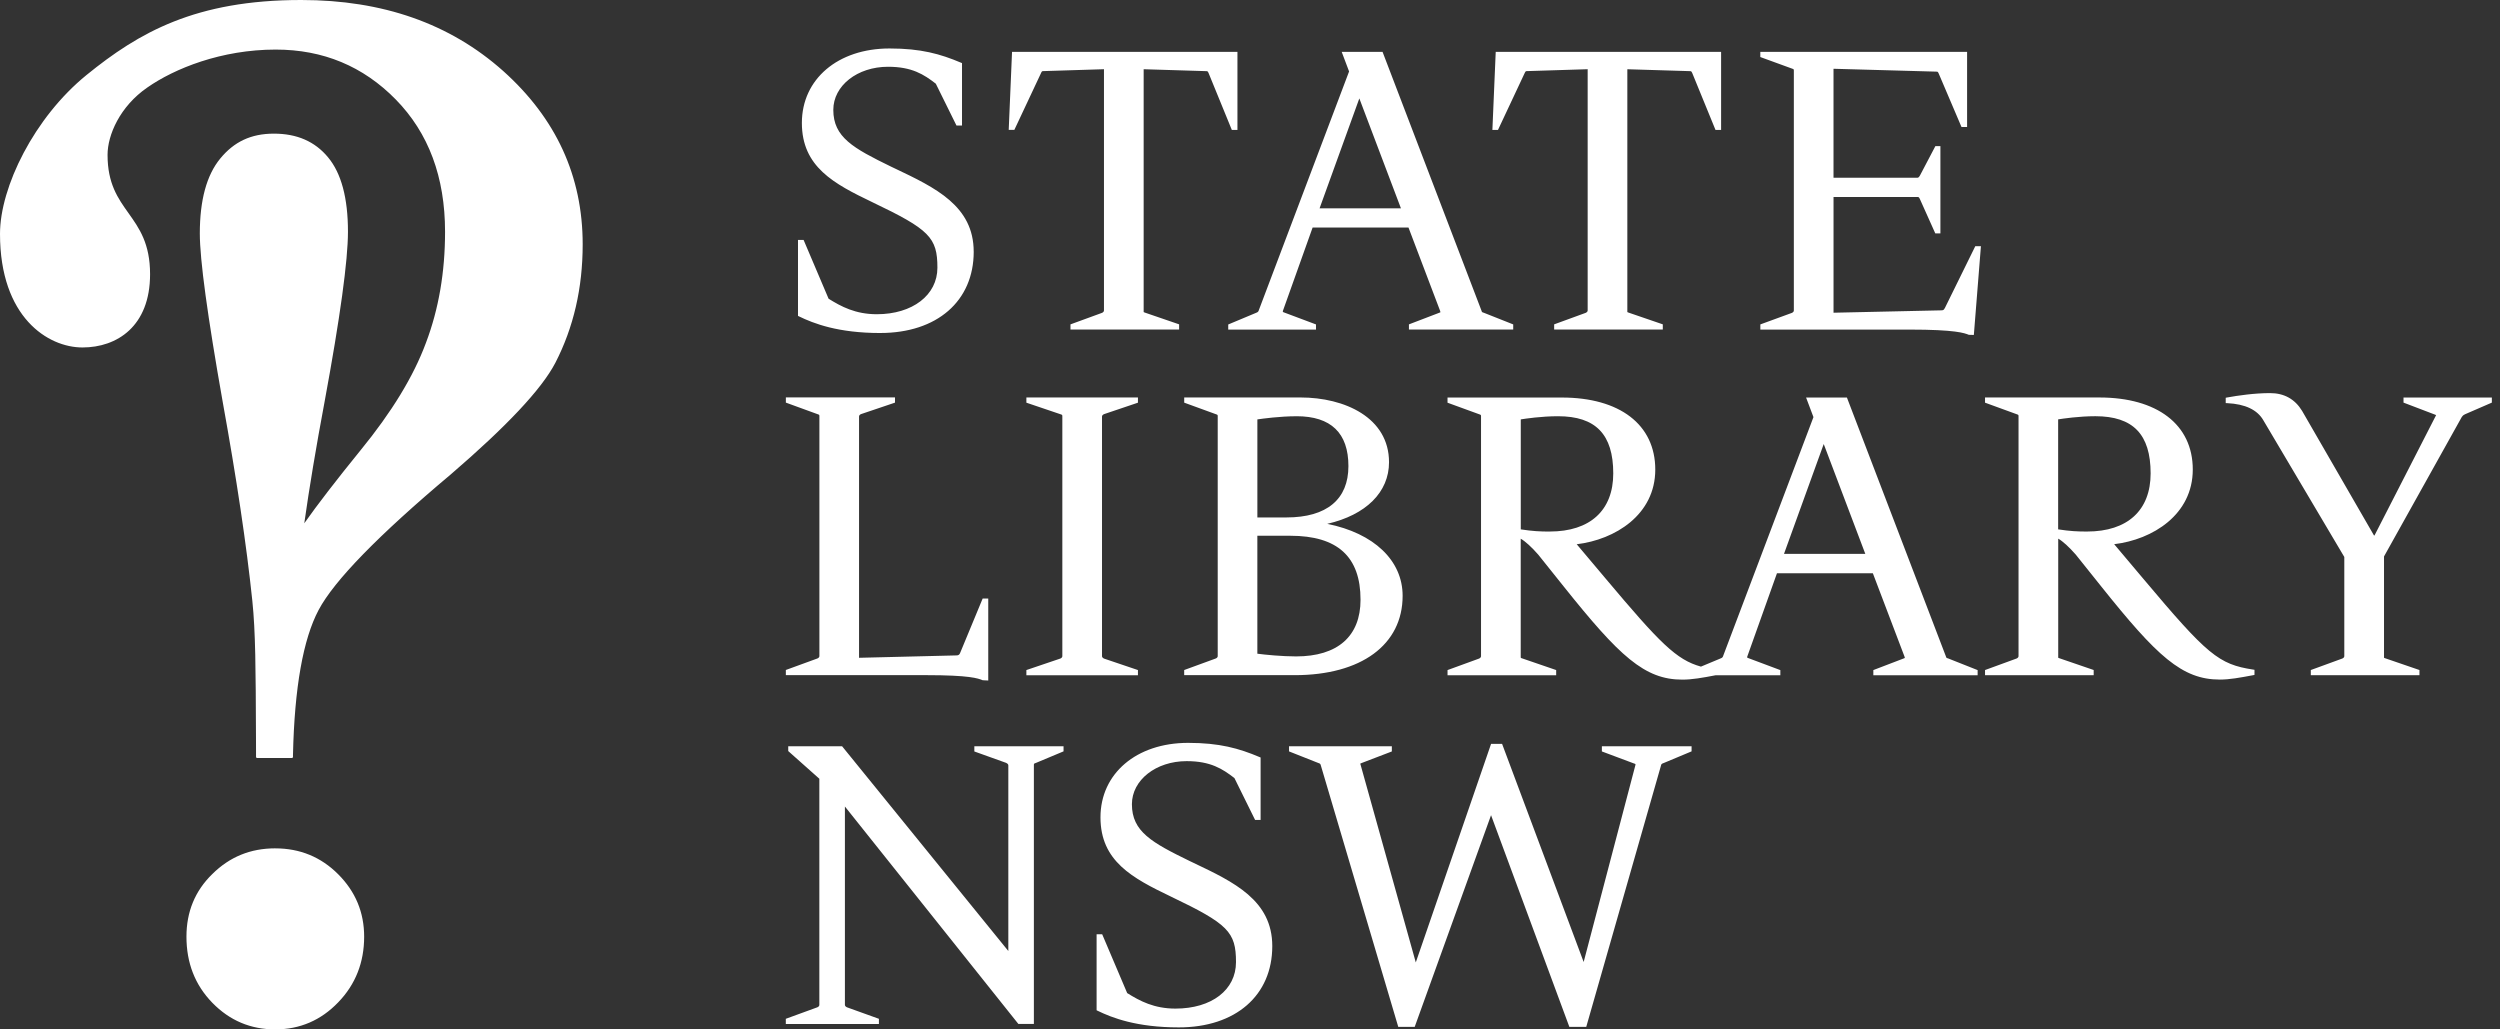<svg width="136" height="56" viewBox="0 0 136 56" fill="none" xmlns="http://www.w3.org/2000/svg">
<rect x="0" y="0" width="136" height="56" fill="#333333" stroke="none"/>
<g clip-path="url(#clip0_13_28)">
<path fill-rule="evenodd" clip-rule="evenodd" d="M4.711 4.077C1.864 6.389 0 10.174 0 12.724C0 17.261 2.608 18.902 4.486 18.902C6.363 18.902 8.164 17.754 8.164 14.918C8.164 13.244 7.574 12.415 6.991 11.595L6.989 11.593L6.989 11.592C6.417 10.789 5.851 9.995 5.851 8.424C5.851 7.344 6.522 5.791 8.012 4.762C9.493 3.727 12.043 2.697 14.996 2.697C17.576 2.697 19.753 3.6 21.531 5.414C23.315 7.235 24.211 9.632 24.211 12.611C24.211 14.803 23.866 16.814 23.174 18.643C22.5 20.469 21.309 22.421 19.614 24.494C18.28 26.137 17.261 27.461 16.553 28.467C16.829 26.517 17.196 24.314 17.658 21.852C18.507 17.252 18.929 14.167 18.929 12.604C18.929 10.771 18.566 9.424 17.848 8.561C17.134 7.694 16.153 7.27 14.899 7.27C13.645 7.27 12.726 7.719 11.983 8.623C11.24 9.526 10.87 10.886 10.87 12.7C10.87 14.137 11.288 17.182 12.113 21.851C12.866 26.014 13.408 29.624 13.727 32.687C13.902 34.375 13.91 36.404 13.925 39.992L13.926 40.202V40.202C13.927 40.441 13.928 40.688 13.928 40.941V41.174C13.928 41.209 13.956 41.235 13.99 41.235H15.873C15.91 41.235 15.938 41.209 15.938 41.174V41.065C16.02 37.399 16.491 34.772 17.332 33.184C18.177 31.59 20.572 29.126 24.527 25.803C27.563 23.191 29.458 21.18 30.211 19.738C31.201 17.818 31.698 15.671 31.698 13.293C31.698 9.586 30.255 6.441 27.37 3.859C24.479 1.284 20.822 0 16.387 0C10.631 0 7.557 1.766 4.711 4.077ZM11.55 47.548C12.494 46.613 13.627 46.15 14.973 46.15V46.151C16.318 46.151 17.462 46.621 18.4 47.562C19.34 48.504 19.81 49.637 19.81 50.954C19.81 52.351 19.344 53.548 18.4 54.525C17.46 55.505 16.315 55.999 14.973 55.999C13.632 55.999 12.494 55.518 11.55 54.55C10.605 53.578 10.143 52.379 10.143 50.952C10.143 49.608 10.605 48.467 11.55 47.548V47.548ZM47.887 18.115C50.974 18.115 52.97 16.379 52.97 13.692L52.969 13.693C52.969 11.202 50.884 10.211 48.678 9.162H48.677L48.48 9.068C46.411 8.06 45.332 7.465 45.332 5.976C45.332 4.662 46.639 3.632 48.31 3.632C49.608 3.632 50.259 4.049 50.908 4.553L52.033 6.83H52.333V3.433L52.278 3.41C51.147 2.932 50.1 2.637 48.388 2.637C45.583 2.637 43.622 4.302 43.622 6.688C43.622 9.075 45.356 9.992 47.451 10.997C50.564 12.484 50.995 12.919 50.995 14.565C50.995 16.053 49.64 17.094 47.7 17.094C46.537 17.094 45.764 16.679 45.075 16.25L43.715 13.051H43.411V17.185L43.461 17.209C44.262 17.6 45.594 18.116 47.887 18.116V18.115ZM66.816 17.93H71.59V17.649L69.831 16.989C69.817 16.986 69.795 16.979 69.787 16.963C69.782 16.952 69.782 16.936 69.787 16.919L71.406 12.379H76.622L78.342 16.91L78.347 16.931L78.348 16.937C78.353 16.957 78.359 16.98 78.361 16.983C78.361 16.983 78.348 16.997 78.289 17.017L76.646 17.646V17.927H82.319V17.648L80.72 17.014C80.626 16.989 80.613 16.977 80.596 16.908L75.232 2.877L75.211 2.821H72.988L73.39 3.887L68.484 16.863V16.865C68.46 16.936 68.445 16.98 68.324 17.021L66.816 17.652V17.93ZM73.948 5.355L76.211 11.333H71.785L73.947 5.355H73.948ZM56.629 3.979L56.628 3.98V3.979H56.629ZM56.63 3.976L56.629 3.979H56.63L55.18 7.066H54.874L55.055 2.821H67.317V7.067H67.011L65.746 3.973C65.699 3.878 65.694 3.87 65.616 3.87L62.215 3.766V16.926C62.213 16.944 62.212 16.967 62.215 16.974L62.217 16.976C62.222 16.98 62.24 16.996 62.31 17.015L64.144 17.644V17.927H58.234V17.646L59.956 17.017C60.023 16.982 60.056 16.94 60.056 16.888V3.765L56.763 3.868C56.684 3.868 56.679 3.877 56.63 3.976ZM82.94 3.98L82.942 3.976H82.942C82.992 3.877 82.996 3.868 83.077 3.868L86.369 3.765V16.888C86.369 16.939 86.336 16.982 86.269 17.016L84.546 17.645V17.927H90.456V17.644L88.621 17.015C88.551 16.995 88.533 16.98 88.528 16.975L88.527 16.974C88.523 16.969 88.525 16.942 88.527 16.925V3.767L91.928 3.87C92.006 3.87 92.01 3.879 92.058 3.974L92.058 3.974L93.323 7.068H93.628V2.822H81.367L81.186 7.067H81.491L82.94 3.98ZM105.6 16.883C105.722 16.883 105.747 16.853 105.788 16.772L105.789 16.773H105.793L107.455 13.394H107.762L107.377 18.221L107.104 18.214L107.104 18.214C106.872 18.121 106.392 17.929 103.859 17.929H95.763V17.648L97.485 17.019C97.552 16.985 97.585 16.942 97.585 16.89V3.86C97.585 3.767 97.585 3.765 97.487 3.732L95.761 3.103V2.822H107.01V6.91H106.706L105.467 4.003C105.419 3.906 105.414 3.897 105.337 3.897L99.743 3.741V9.669H104.279C104.345 9.669 104.373 9.669 104.443 9.552L105.284 7.95H105.558V12.697H105.28L104.439 10.822C104.385 10.715 104.374 10.715 104.281 10.715H99.744V17.012L105.6 16.883ZM53.461 37.005L53.463 37.006V37.005L53.761 37.02V32.562H53.456L52.221 35.544C52.181 35.623 52.13 35.654 52.033 35.654L46.732 35.784V22.659C46.732 22.608 46.765 22.564 46.83 22.531L48.688 21.903V21.62H42.751V21.902L44.476 22.531C44.575 22.564 44.575 22.566 44.575 22.659V35.689C44.575 35.741 44.541 35.784 44.474 35.818L42.75 36.447V36.728H50.371C52.762 36.728 53.203 36.903 53.461 37.005ZM61.904 21.906L60.046 22.534H60.047V22.535C59.982 22.569 59.949 22.612 59.949 22.663V35.694C59.949 35.746 59.985 35.791 60.059 35.827L61.904 36.451V36.734H55.835V36.451L57.692 35.822C57.758 35.788 57.791 35.745 57.791 35.694V22.663C57.791 22.57 57.791 22.568 57.692 22.535L55.835 21.906V21.623H61.904V21.906ZM66.142 35.82L64.421 36.449L64.42 36.447V36.729H70.427C74.052 36.729 76.303 35.075 76.303 32.412C76.303 30.488 74.741 29.007 72.202 28.497C74.314 28.011 75.563 26.774 75.563 25.145C75.563 22.712 73.144 21.622 70.746 21.622H64.421V21.904L66.146 22.533C66.244 22.567 66.244 22.568 66.244 22.661V35.691C66.244 35.743 66.211 35.786 66.144 35.82H66.142ZM68.401 22.816C68.67 22.776 69.627 22.644 70.535 22.644V22.643C72.406 22.643 73.354 23.557 73.354 25.357C73.354 27.156 72.188 28.149 69.979 28.149H68.401V22.816ZM68.4 29.145H70.19C72.763 29.145 74.013 30.284 74.013 32.626C74.013 34.614 72.768 35.709 70.506 35.709C69.751 35.709 68.802 35.617 68.4 35.561V29.145ZM103.624 35.79C103.623 35.787 103.616 35.759 103.611 35.738L103.609 35.739L103.604 35.715L101.883 31.184H96.667L95.049 35.724C95.043 35.74 95.043 35.757 95.049 35.768C95.056 35.784 95.08 35.791 95.092 35.795L96.851 36.454V36.735H93.325C92.6 36.874 92.045 36.972 91.519 36.972C89.462 36.972 88.1 35.704 85.055 31.891L83.681 30.173C83.323 29.762 82.971 29.444 82.727 29.305V35.732L82.727 35.739C82.727 35.759 82.727 35.779 82.732 35.786C82.737 35.793 82.759 35.803 82.823 35.822L84.656 36.451V36.734H78.746V36.452L80.468 35.824C80.535 35.789 80.568 35.747 80.568 35.695V22.665C80.568 22.572 80.568 22.569 80.47 22.536L78.745 21.907V21.626H84.964C88.101 21.626 90.047 23.089 90.047 25.546C90.047 28.003 87.863 29.357 85.773 29.607L87.358 31.488C90.301 34.989 91.197 35.895 92.532 36.264L93.585 35.825C93.707 35.783 93.722 35.739 93.746 35.668V35.666L98.652 22.691L98.25 21.624H100.472L100.493 21.68L105.859 35.713V35.714C105.877 35.783 105.889 35.795 105.984 35.82L107.583 36.454V36.733H101.91V36.452L103.553 35.823C103.612 35.804 103.624 35.79 103.624 35.79ZM82.73 28.798C83.377 28.897 83.788 28.917 84.308 28.917L84.307 28.915C86.503 28.915 87.761 27.763 87.761 25.753C87.761 23.63 86.806 22.643 84.756 22.643C83.856 22.643 82.983 22.775 82.73 22.815V28.798ZM99.211 24.155L97.049 30.132H101.473L99.211 24.155ZM116.596 31.485L115.01 29.603L115.013 29.604C117.103 29.354 119.287 27.999 119.287 25.543C119.287 23.087 117.34 21.623 114.204 21.623H107.985V21.905L109.71 22.534C109.808 22.567 109.808 22.569 109.808 22.662V35.692C109.808 35.744 109.775 35.787 109.708 35.821L107.986 36.45V36.731H113.896V36.448L112.062 35.819C111.991 35.8 111.973 35.784 111.968 35.78L111.967 35.778C111.963 35.773 111.965 35.748 111.967 35.729V29.302C112.211 29.44 112.562 29.758 112.921 30.17L114.295 31.888C117.339 35.7 118.701 36.969 120.759 36.969C121.286 36.969 121.842 36.868 122.572 36.73L122.644 36.715V36.436L122.57 36.425C120.697 36.139 120.081 35.631 116.597 31.486L116.596 31.485ZM113.541 28.916C113.021 28.916 112.61 28.897 111.963 28.797V22.814C112.217 22.774 113.091 22.642 113.989 22.642C116.04 22.642 116.994 23.63 116.994 25.752C116.994 27.762 115.736 28.915 113.54 28.915L113.541 28.916ZM130.751 21.902V21.621L130.754 21.622L130.756 21.624H135.557V21.902L134.103 22.533C133.985 22.591 133.96 22.628 133.918 22.689L133.915 22.694L133.907 22.709L129.69 30.271V35.73C129.688 35.749 129.686 35.774 129.69 35.779C129.69 35.779 129.691 35.78 129.691 35.78C129.695 35.785 129.714 35.8 129.784 35.82L131.618 36.449V36.732H125.708V36.45L127.43 35.821C127.497 35.787 127.53 35.745 127.53 35.693V30.299L123.128 22.867C122.8 22.294 122.139 21.979 121.164 21.932L121.079 21.928V21.638L121.151 21.624C121.751 21.515 122.646 21.385 123.493 21.385C124.256 21.385 124.843 21.71 125.233 22.351L129.145 29.128H129.173L132.505 22.622C132.517 22.6 132.524 22.588 132.525 22.583C132.524 22.583 132.52 22.581 132.515 22.578C132.506 22.573 132.492 22.567 132.471 22.558L130.751 21.902ZM53.003 40.879L54.742 41.503V41.505C54.815 41.541 54.853 41.586 54.853 41.638V51.735L45.811 40.598H42.88V40.858L44.572 42.363V54.666C44.572 54.718 44.539 54.76 44.472 54.794L42.748 55.423V55.704H47.813V55.423L46.074 54.797C46 54.761 45.963 54.716 45.963 54.664V43.874L55.373 55.67L55.4 55.703H56.243V41.635C56.243 41.542 56.243 41.541 56.349 41.505L57.857 40.874V40.596H53.004V40.878L53.003 40.879ZM64.725 46.843L64.923 46.937L64.922 46.937L64.922 46.937C67.128 47.986 69.212 48.976 69.212 51.468C69.212 54.154 67.217 55.89 64.129 55.89C61.837 55.89 60.505 55.373 59.704 54.983L59.655 54.959V50.825H59.959L61.319 54.024C62.007 54.453 62.78 54.868 63.943 54.868C65.913 54.868 67.238 53.853 67.238 52.34C67.238 50.694 66.807 50.261 63.694 48.772C61.6 47.767 59.866 46.849 59.866 44.463C59.866 42.078 61.825 40.412 64.631 40.412C66.342 40.412 67.389 40.707 68.522 41.185L68.577 41.208V44.604H68.277L67.153 42.327C66.502 41.823 65.852 41.406 64.554 41.406C62.883 41.406 61.576 42.436 61.576 43.75C61.576 45.239 62.655 45.834 64.725 46.843ZM87.141 40.878L88.9 41.537L88.899 41.536C88.98 41.557 88.976 41.576 88.968 41.614L86.151 52.333L81.713 40.465H81.115L77.019 52.356L74.016 41.604C74.005 41.576 74 41.559 73.998 41.551C73.996 41.546 73.996 41.544 73.995 41.544C73.995 41.544 74.02 41.527 74.073 41.508L75.716 40.879V40.597H70.123V40.876L71.722 41.509C71.803 41.53 71.829 41.563 71.844 41.607L76.065 55.861H76.96L81.113 44.346L85.372 55.861H86.292L90.355 41.656C90.373 41.576 90.38 41.549 90.514 41.505L92.022 40.874V40.596H87.142V40.878H87.141Z" fill="white"/>
</g>
<defs>
<clipPath id="clip0_13_28">
<rect width="135.557" height="56" fill="white"/>
</clipPath>
</defs>
</svg>
